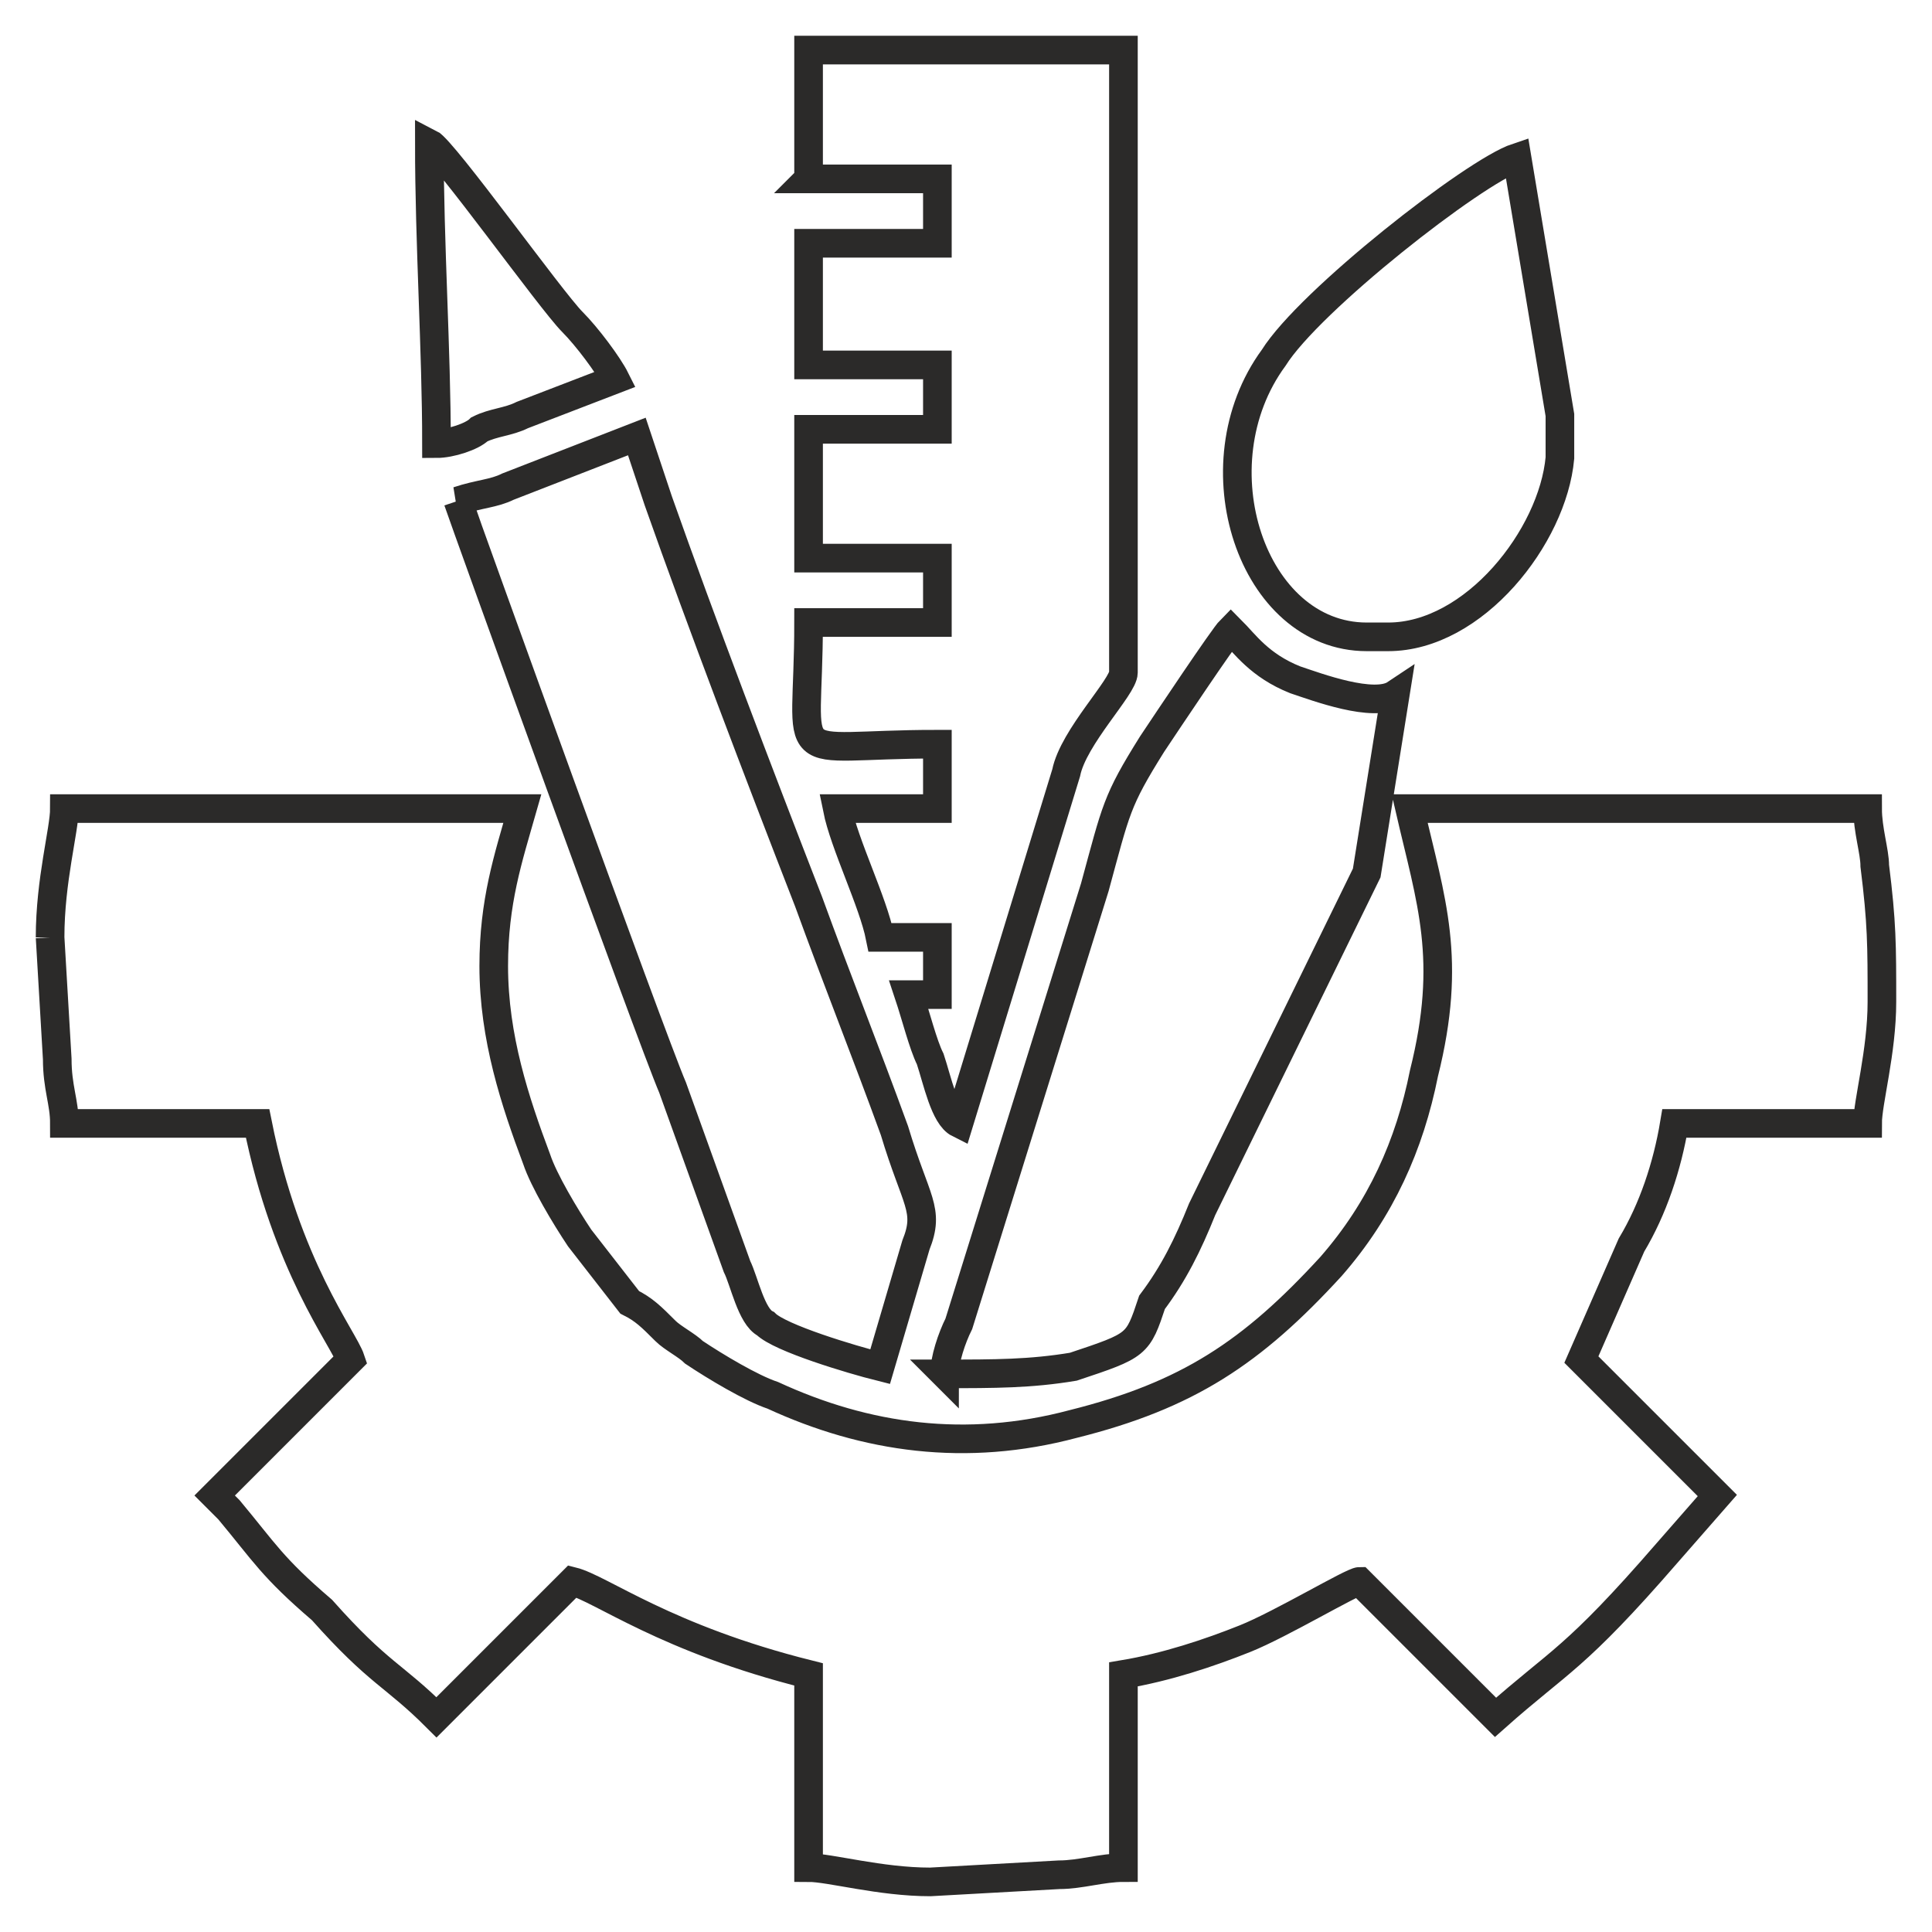 <?xml version="1.0" encoding="UTF-8"?>
<!DOCTYPE svg PUBLIC "-//W3C//DTD SVG 1.1//EN" "http://www.w3.org/Graphics/SVG/1.1/DTD/svg11.dtd">
<!-- Creator: CorelDRAW X8 -->
<svg xmlns="http://www.w3.org/2000/svg" xml:space="preserve" width="270px" height="270px" version="1.1" style="shape-rendering:geometricPrecision; text-rendering:geometricPrecision; image-rendering:optimizeQuality; fill-rule:evenodd; clip-rule:evenodd"
viewBox="0 0 270 270"
 xmlns:xlink="http://www.w3.org/1999/xlink">
 <defs>
  <style type="text/css">
   <![CDATA[
    .str0 {stroke:#2B2A29;stroke-width:4}
    .fil0 {fill:none}
   ]]>
  </style>
 </defs>
 <g id="Layer_x0020_1">
  <rect class="fil0" width="270" height="270"/>
  <g>
   <path class="fil0 str0" d="M7 131l1 17c0,4 1,6 1,9l27 0c4,20 12,30 13,33l-19 19 2 2c5,6 6,8 13,14 8,9 10,9 16,15l19 -19c4,1 13,8 33,13l0 27c3,0 10,2 17,2l18 -1c3,0 6,-1 9,-1l0 -27c6,-1 12,-3 17,-5 5,-2 15,-8 16,-8l19 19c9,-8 11,-8 24,-23l7 -8 -19 -19 7 -16c3,-5 5,-11 6,-17l27 0c0,-3 2,-10 2,-17 0,-8 0,-11 -1,-19 0,-2 -1,-5 -1,-8l-64 0c3,13 6,21 2,37 -2,10 -6,19 -13,27 -11,12 -20,18 -36,22 -15,4 -29,2 -42,-4 -3,-1 -8,-4 -11,-6 -1,-1 -3,-2 -4,-3 -2,-2 -3,-3 -5,-4l-7 -9c-2,-3 -5,-8 -6,-11 -3,-8 -6,-17 -6,-27 0,-9 2,-15 4,-22l-64 0c0,3 -2,10 -2,18zm54 -69c2,0 5,-1 6,-2 2,-1 4,-1 6,-2l13 -5c-1,-2 -4,-6 -6,-8 -3,-3 -18,-24 -20,-25 0,14 1,29 1,42zm130 27l3 0c12,0 23,-14 24,-25 0,-3 0,-3 0,-6l-6 -36c-6,2 -29,20 -34,28 -11,15 -3,39 13,39zm-59 103c7,0 12,0 18,-1 9,-3 9,-3 11,-9 3,-4 5,-8 7,-13l23 -47 4 -25c-3,2 -11,-1 -14,-2 -5,-2 -7,-5 -9,-7 -1,1 -9,13 -11,16 -5,8 -5,9 -8,20l-19 61c-1,2 -2,5 -2,7zm-68 -122c1,3 27,75 30,82l9 25c1,2 2,7 4,8 2,2 12,5 16,6l5 -17c2,-5 0,-6 -3,-16 -4,-11 -8,-21 -12,-32 -7,-18 -15,-39 -21,-56l-3 -9 -18 7c-2,1 -4,1 -7,2zm49 -45l18 0 0 9 -18 0 0 17 18 0 0 9 -18 0 0 18 18 0 0 9 -18 0c0,21 -4,17 18,17l0 9 -14 0c1,5 5,13 6,18l8 0 0 8 -4 0c1,3 2,7 3,9 1,3 2,8 4,9l15 -49c1,-5 8,-12 8,-14l0 -87 -44 0 0 18z"/>
  </g>
 </g>
</svg>
